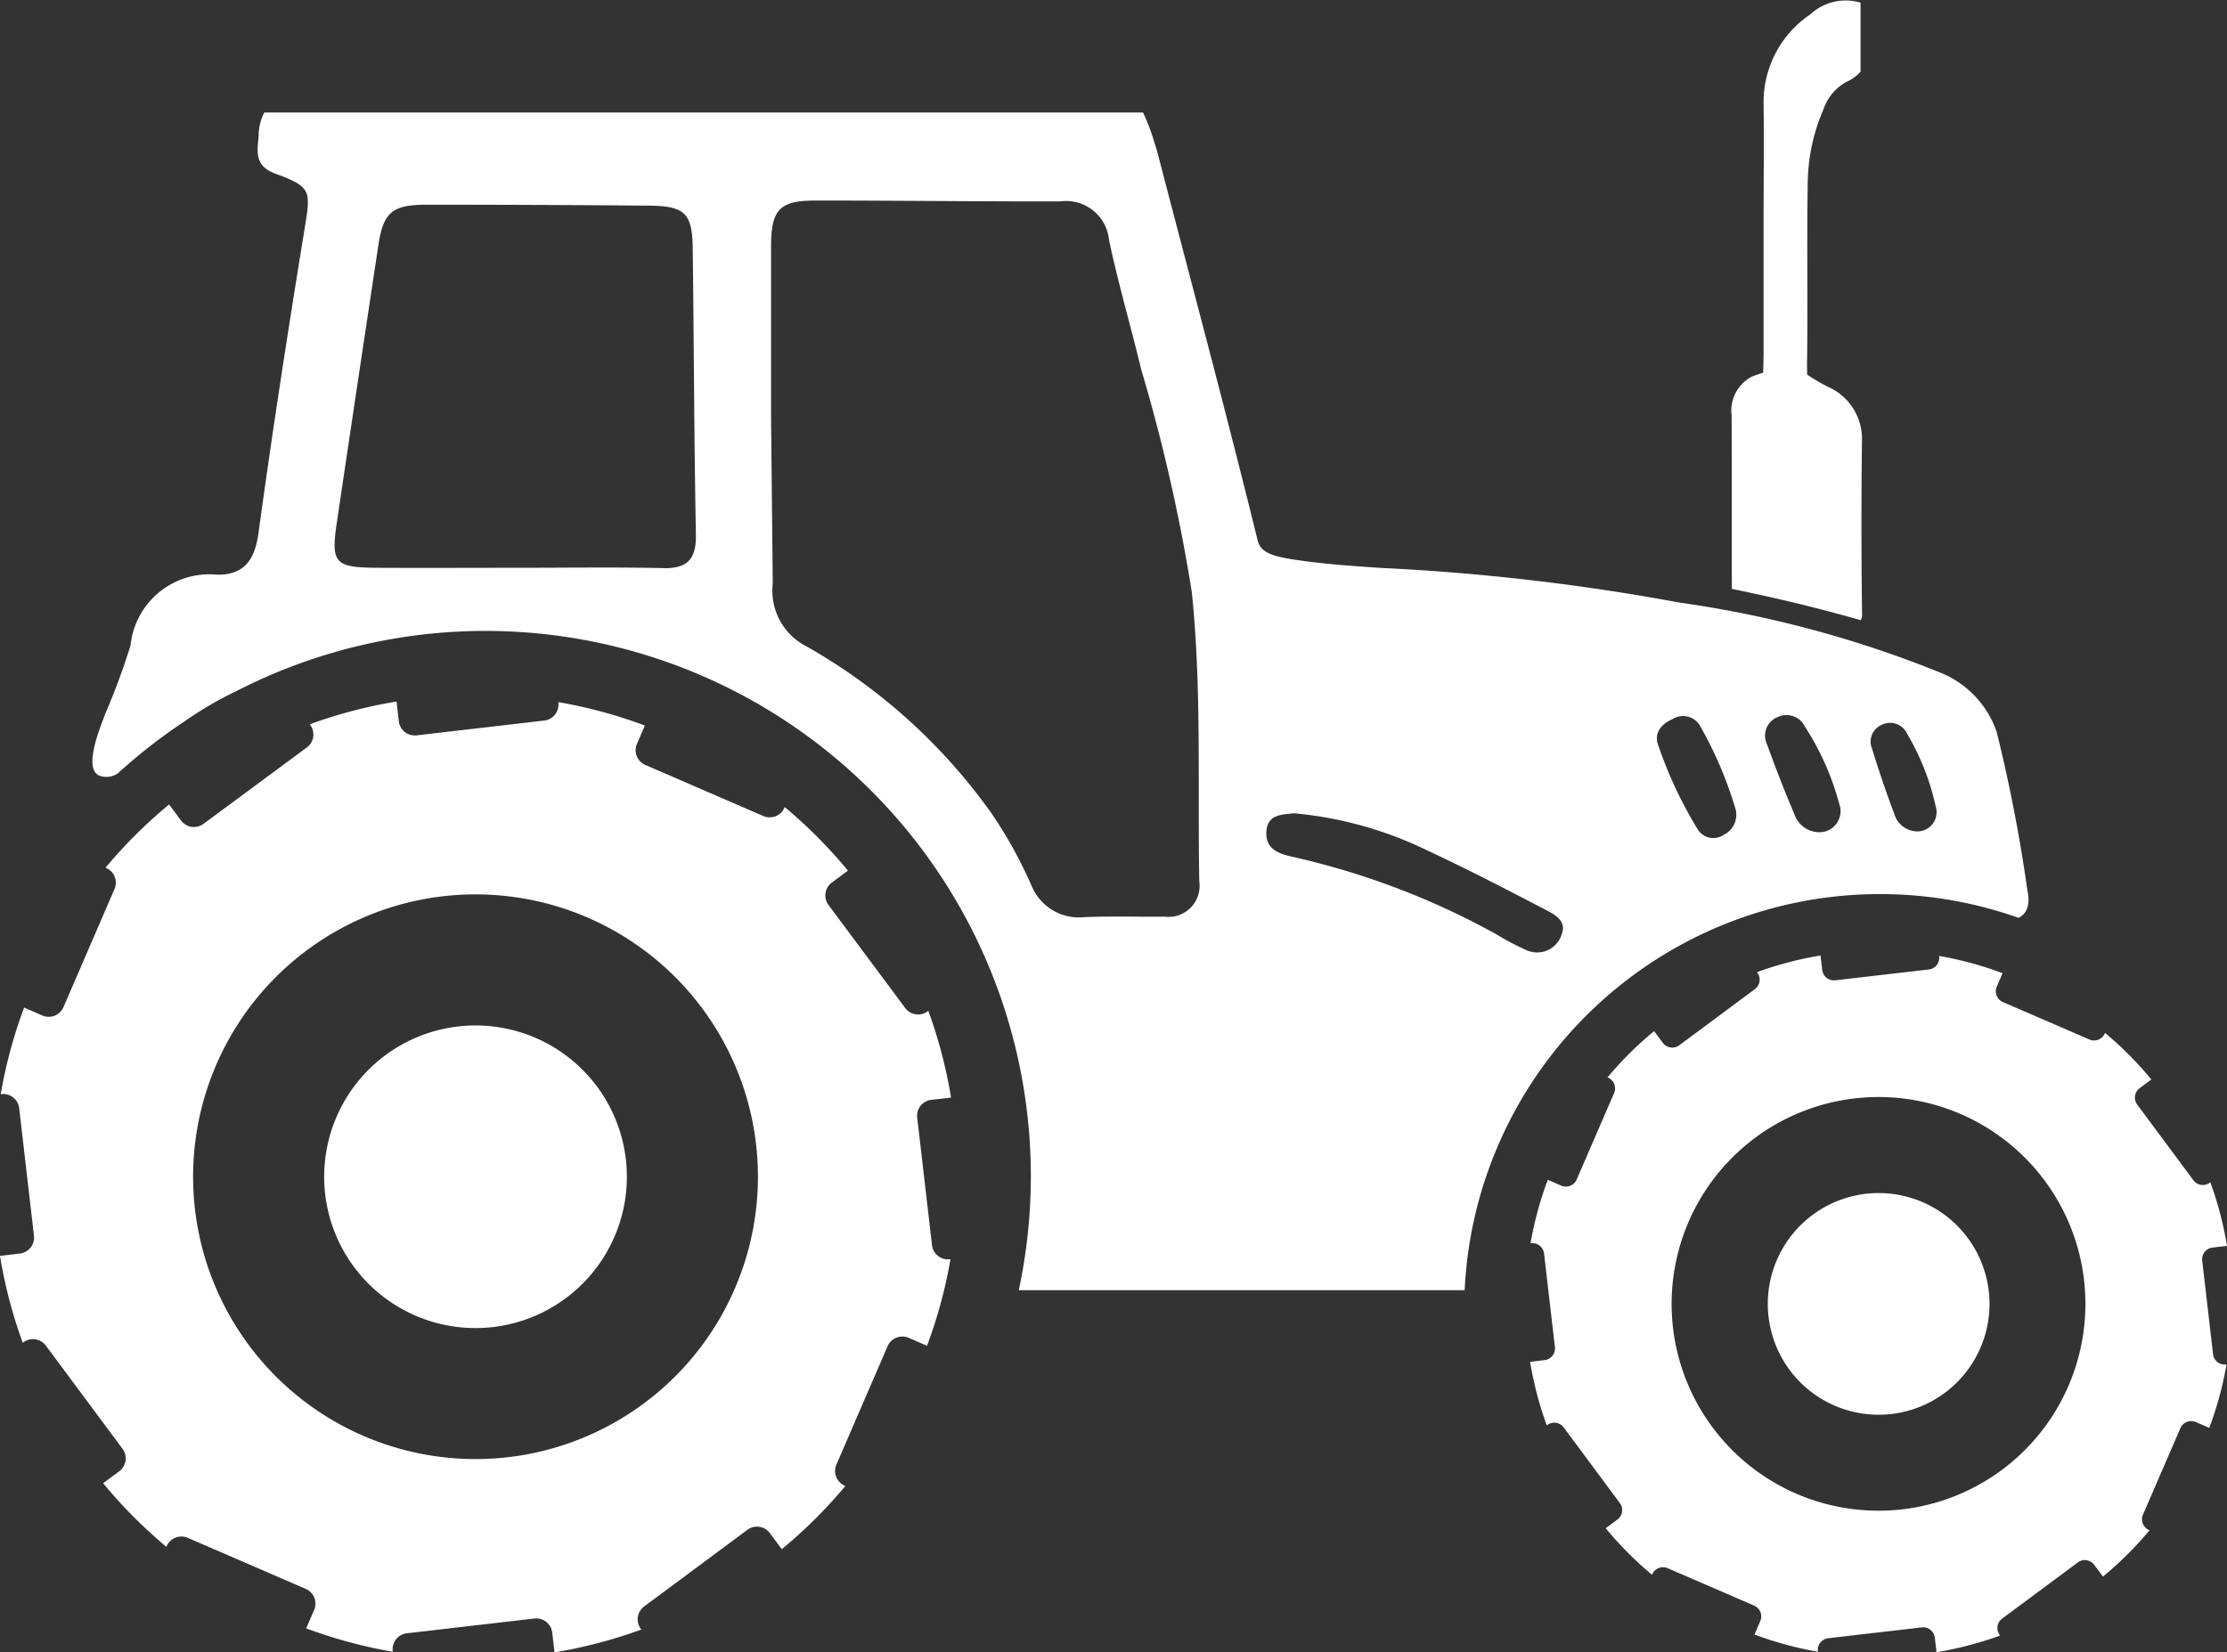 <svg id="Grupo_104" data-name="Grupo 104" xmlns="http://www.w3.org/2000/svg" xmlns:xlink="http://www.w3.org/1999/xlink" width="64.583" height="47.925" viewBox="0 0 64.583 47.925">
  <rect x="0" y="0" width="64.583" height="47.925" fill="#333333" stroke="none"/>
  <defs>
    <clipPath id="clip-path">
      <rect id="Rectángulo_55" data-name="Rectángulo 55" width="64.583" height="47.925" fill="#fff"/>
    </clipPath>
  </defs>
  <g id="Grupo_103" data-name="Grupo 103" clip-path="url(#clip-path)">
    <path id="Trazado_2788" data-name="Trazado 2788" d="M27.009,89.554l.572-.066a13.9,13.9,0,0,0-.66-2.517l-.02.015a.466.466,0,0,1-.652-.1L24.026,83.9a.466.466,0,0,1,.1-.652l.464-.344a14.076,14.076,0,0,0-1.833-1.844l-.008.017a.466.466,0,0,1-.613.243l-3.421-1.481a.466.466,0,0,1-.243-.613l.23-.531a13.889,13.889,0,0,0-2.51-.679l0,.019a.466.466,0,0,1-.41.516l-3.7.429a.466.466,0,0,1-.516-.409l-.066-.572a13.875,13.875,0,0,0-2.517.66l.015.02a.466.466,0,0,1-.1.652L5.9,81.548a.466.466,0,0,1-.652-.1l-.344-.463a14.062,14.062,0,0,0-1.844,1.833l.017.008a.466.466,0,0,1,.243.613L1.841,86.863a.466.466,0,0,1-.613.243L.7,86.876a13.875,13.875,0,0,0-.679,2.51l.019,0a.466.466,0,0,1,.516.409l.429,3.7a.466.466,0,0,1-.41.516L0,94.08A13.9,13.9,0,0,0,.66,96.6l.02-.015a.466.466,0,0,1,.652.1l2.223,2.993a.466.466,0,0,1-.1.652l-.464.344a14.076,14.076,0,0,0,1.833,1.844l.008-.017a.466.466,0,0,1,.613-.243l3.421,1.481a.466.466,0,0,1,.243.613l-.23.531a13.867,13.867,0,0,0,2.51.679l0-.019a.466.466,0,0,1,.41-.516l3.7-.429a.466.466,0,0,1,.516.409l.066.572a13.877,13.877,0,0,0,2.517-.66l-.015-.02a.466.466,0,0,1,.1-.652l2.993-2.223a.466.466,0,0,1,.652.1l.344.463a14.061,14.061,0,0,0,1.844-1.833l-.017-.008a.466.466,0,0,1-.243-.613L25.74,96.7a.466.466,0,0,1,.613-.243l.531.23a13.875,13.875,0,0,0,.679-2.51l-.019,0a.466.466,0,0,1-.516-.409l-.429-3.7a.466.466,0,0,1,.41-.516M13.79,99.973a8.19,8.19,0,1,1,8.19-8.19,8.19,8.19,0,0,1-8.19,8.19" transform="translate(0 -57.649)" fill="#fff"/>
    <path id="Trazado_2789" data-name="Trazado 2789" d="M40.432,114.037a4.389,4.389,0,1,0,4.388,4.389,4.389,4.389,0,0,0-4.388-4.389" transform="translate(-26.641 -84.291)" fill="#fff"/>
    <path id="Trazado_2790" data-name="Trazado 2790" d="M189.935,117.831l-.314-2.713a.342.342,0,0,1,.3-.378l.419-.049a10.178,10.178,0,0,0-.483-1.844l-.014.011a.341.341,0,0,1-.478-.071l-1.628-2.193a.341.341,0,0,1,.07-.478l.339-.252a10.3,10.3,0,0,0-1.343-1.351l-.005.013a.341.341,0,0,1-.449.178l-2.507-1.085a.341.341,0,0,1-.178-.449l.168-.389a10.143,10.143,0,0,0-1.839-.5l0,.014a.341.341,0,0,1-.3.378l-2.713.314a.341.341,0,0,1-.378-.3l-.049-.419a10.158,10.158,0,0,0-1.844.483l.01.014a.341.341,0,0,1-.07.478l-2.193,1.628a.341.341,0,0,1-.478-.07l-.252-.34a10.321,10.321,0,0,0-1.351,1.343l.013.005a.341.341,0,0,1,.178.449l-1.085,2.507a.341.341,0,0,1-.449.178l-.389-.168a10.164,10.164,0,0,0-.5,1.839l.014,0a.342.342,0,0,1,.378.3l.314,2.713a.341.341,0,0,1-.3.378l-.419.049a10.156,10.156,0,0,0,.483,1.844l.014-.011a.341.341,0,0,1,.478.071l1.628,2.193a.342.342,0,0,1-.07.478l-.34.252a10.289,10.289,0,0,0,1.343,1.351l.005-.013a.341.341,0,0,1,.449-.178l2.507,1.085a.341.341,0,0,1,.178.449l-.168.389a10.145,10.145,0,0,0,1.839.5l0-.014a.341.341,0,0,1,.3-.378l2.713-.314a.341.341,0,0,1,.378.3l.049.419a10.162,10.162,0,0,0,1.844-.483l-.011-.014a.341.341,0,0,1,.071-.478l2.193-1.628a.341.341,0,0,1,.478.07l.252.34a10.337,10.337,0,0,0,1.351-1.343l-.013-.005a.341.341,0,0,1-.178-.449l1.085-2.507a.341.341,0,0,1,.449-.178l.389.168a10.166,10.166,0,0,0,.5-1.839l-.014,0a.341.341,0,0,1-.378-.3m-9.7,4.542a6,6,0,1,1,6-6,6,6,0,0,1-6,6" transform="translate(-125.757 -78.551)" fill="#fff"/>
    <path id="Trazado_2791" data-name="Trazado 2791" d="M199.754,132.676a3.215,3.215,0,1,0,3.215,3.215,3.215,3.215,0,0,0-3.215-3.215" transform="translate(-145.273 -98.068)" fill="#fff"/>
    <path id="Trazado_2792" data-name="Trazado 2792" d="M62.123,35.182a12.04,12.04,0,0,1,4.02.689c.236-.113.347-.381.258-.785a45.526,45.526,0,0,0-.893-4.61,2.851,2.851,0,0,0-1.59-1.7,32.086,32.086,0,0,0-7.629-2.053,63.9,63.9,0,0,0-8.6-1c-.841-.056-1.673-.111-2.539-.241-.638-.1-.985-.2-1.073-.559-.909-3.7-1.9-7.385-2.86-11.076-.039-.149-.079-.3-.127-.443a5.81,5.81,0,0,0-.338-.894H15.27a1.472,1.472,0,0,0-.164.665c-.032.453-.148.875.488,1.11,1.065.393,1.025.492.833,1.668-.475,2.913-.926,5.832-1.326,8.756-.107.781-.417,1.218-1.2,1.208a2.3,2.3,0,0,0-2.511,2.054,20.375,20.375,0,0,1-.735,1.987c-.1.287-.634,1.509-.205,1.773a.591.591,0,0,0,.573-.051,15.891,15.891,0,0,1,1.922-1.5,10.572,10.572,0,0,1,1.513-.885A15.817,15.817,0,0,1,37.15,46.672H50.08A12.06,12.06,0,0,1,62.123,35.182m.082-4.923a.542.542,0,0,1,.71.278,7.156,7.156,0,0,1,.825,2.1.558.558,0,0,1-.568.726.705.705,0,0,1-.634-.51c-.237-.625-.449-1.26-.648-1.9a.529.529,0,0,1,.316-.692m-3.051-.212a.592.592,0,0,1,.789.27,7.812,7.812,0,0,1,1,2.25.61.61,0,0,1-.586.819.77.77,0,0,1-.717-.527c-.288-.671-.55-1.355-.8-2.042a.578.578,0,0,1,.312-.77m-3.032.05a.569.569,0,0,1,.8.229,11.4,11.4,0,0,1,1.018,2.4.648.648,0,0,1-.356.741.531.531,0,0,1-.741-.159,12.266,12.266,0,0,1-1.164-2.49c-.1-.338.129-.586.442-.718M26.838,25.726c-1.412-.03-2.825-.009-4.238-.009-1.351,0-2.7.007-4.054,0-1.24-.009-1.348-.134-1.171-1.326q.594-4.007,1.2-8.013c.144-.964.387-1.192,1.4-1.193q3.225,0,6.449.027c1.038.009,1.257.22,1.27,1.237.035,2.764.039,5.528.092,8.291.014.708-.223,1-.946.989M41.359,35.838c-.768.006-1.538-.019-2.306.013a1.484,1.484,0,0,1-1.537-.922,13.147,13.147,0,0,0-1.159-2.092A16.678,16.678,0,0,0,31,28a1.808,1.808,0,0,1-.985-1.819l-.049-4.8c0-1.66,0-3.321,0-4.981,0-1.073.244-1.335,1.284-1.336,2.368,0,4.735.029,7.1.025a1.251,1.251,0,0,1,1.417,1.12c.266,1.261.631,2.5.933,3.755a50.412,50.412,0,0,1,1.468,6.464c.287,2.773.166,5.588.216,8.385a.9.9,0,0,1-1.025,1.021m11.526.545a.748.748,0,0,1-.99.44A7.776,7.776,0,0,1,51,36.349a22.226,22.226,0,0,0-5.9-2.245c-.426-.093-.8-.233-.77-.738s.464-.488.8-.528a11.172,11.172,0,0,1,3.484.9c1.28.587,2.535,1.232,3.784,1.885.27.141.679.336.482.755" transform="translate(-7.605 -9.247)" fill="#fff"/>
    <path id="Trazado_2793" data-name="Trazado 2793" d="M193.031,17.19c1,.211,2,.452,3.227.8.05-.092.04-.138.038-.307q-.032-2.48,0-4.96a1.649,1.649,0,0,0-1-1.509,5.787,5.787,0,0,1-.591-.347s-.007-.332,0-.5c.02-1.653-.01-3.307.016-4.96a5.54,5.54,0,0,1,.455-2.229,1.446,1.446,0,0,1,.661-.8,1.14,1.14,0,0,0,.417-.3v-2A1.5,1.5,0,0,0,194.8.415a3.067,3.067,0,0,0-1.358,2.544c.015,1.181,0,2.362,0,3.543q0,1.86,0,3.72c0,.205-.013.589-.013.589s-.233.071-.345.123a1.115,1.115,0,0,0-.569,1.119c.008,1.676,0,3.353.007,5.029l.51.107" transform="translate(-142.298 0)" fill="#fff"/>
  </g>
</svg>
